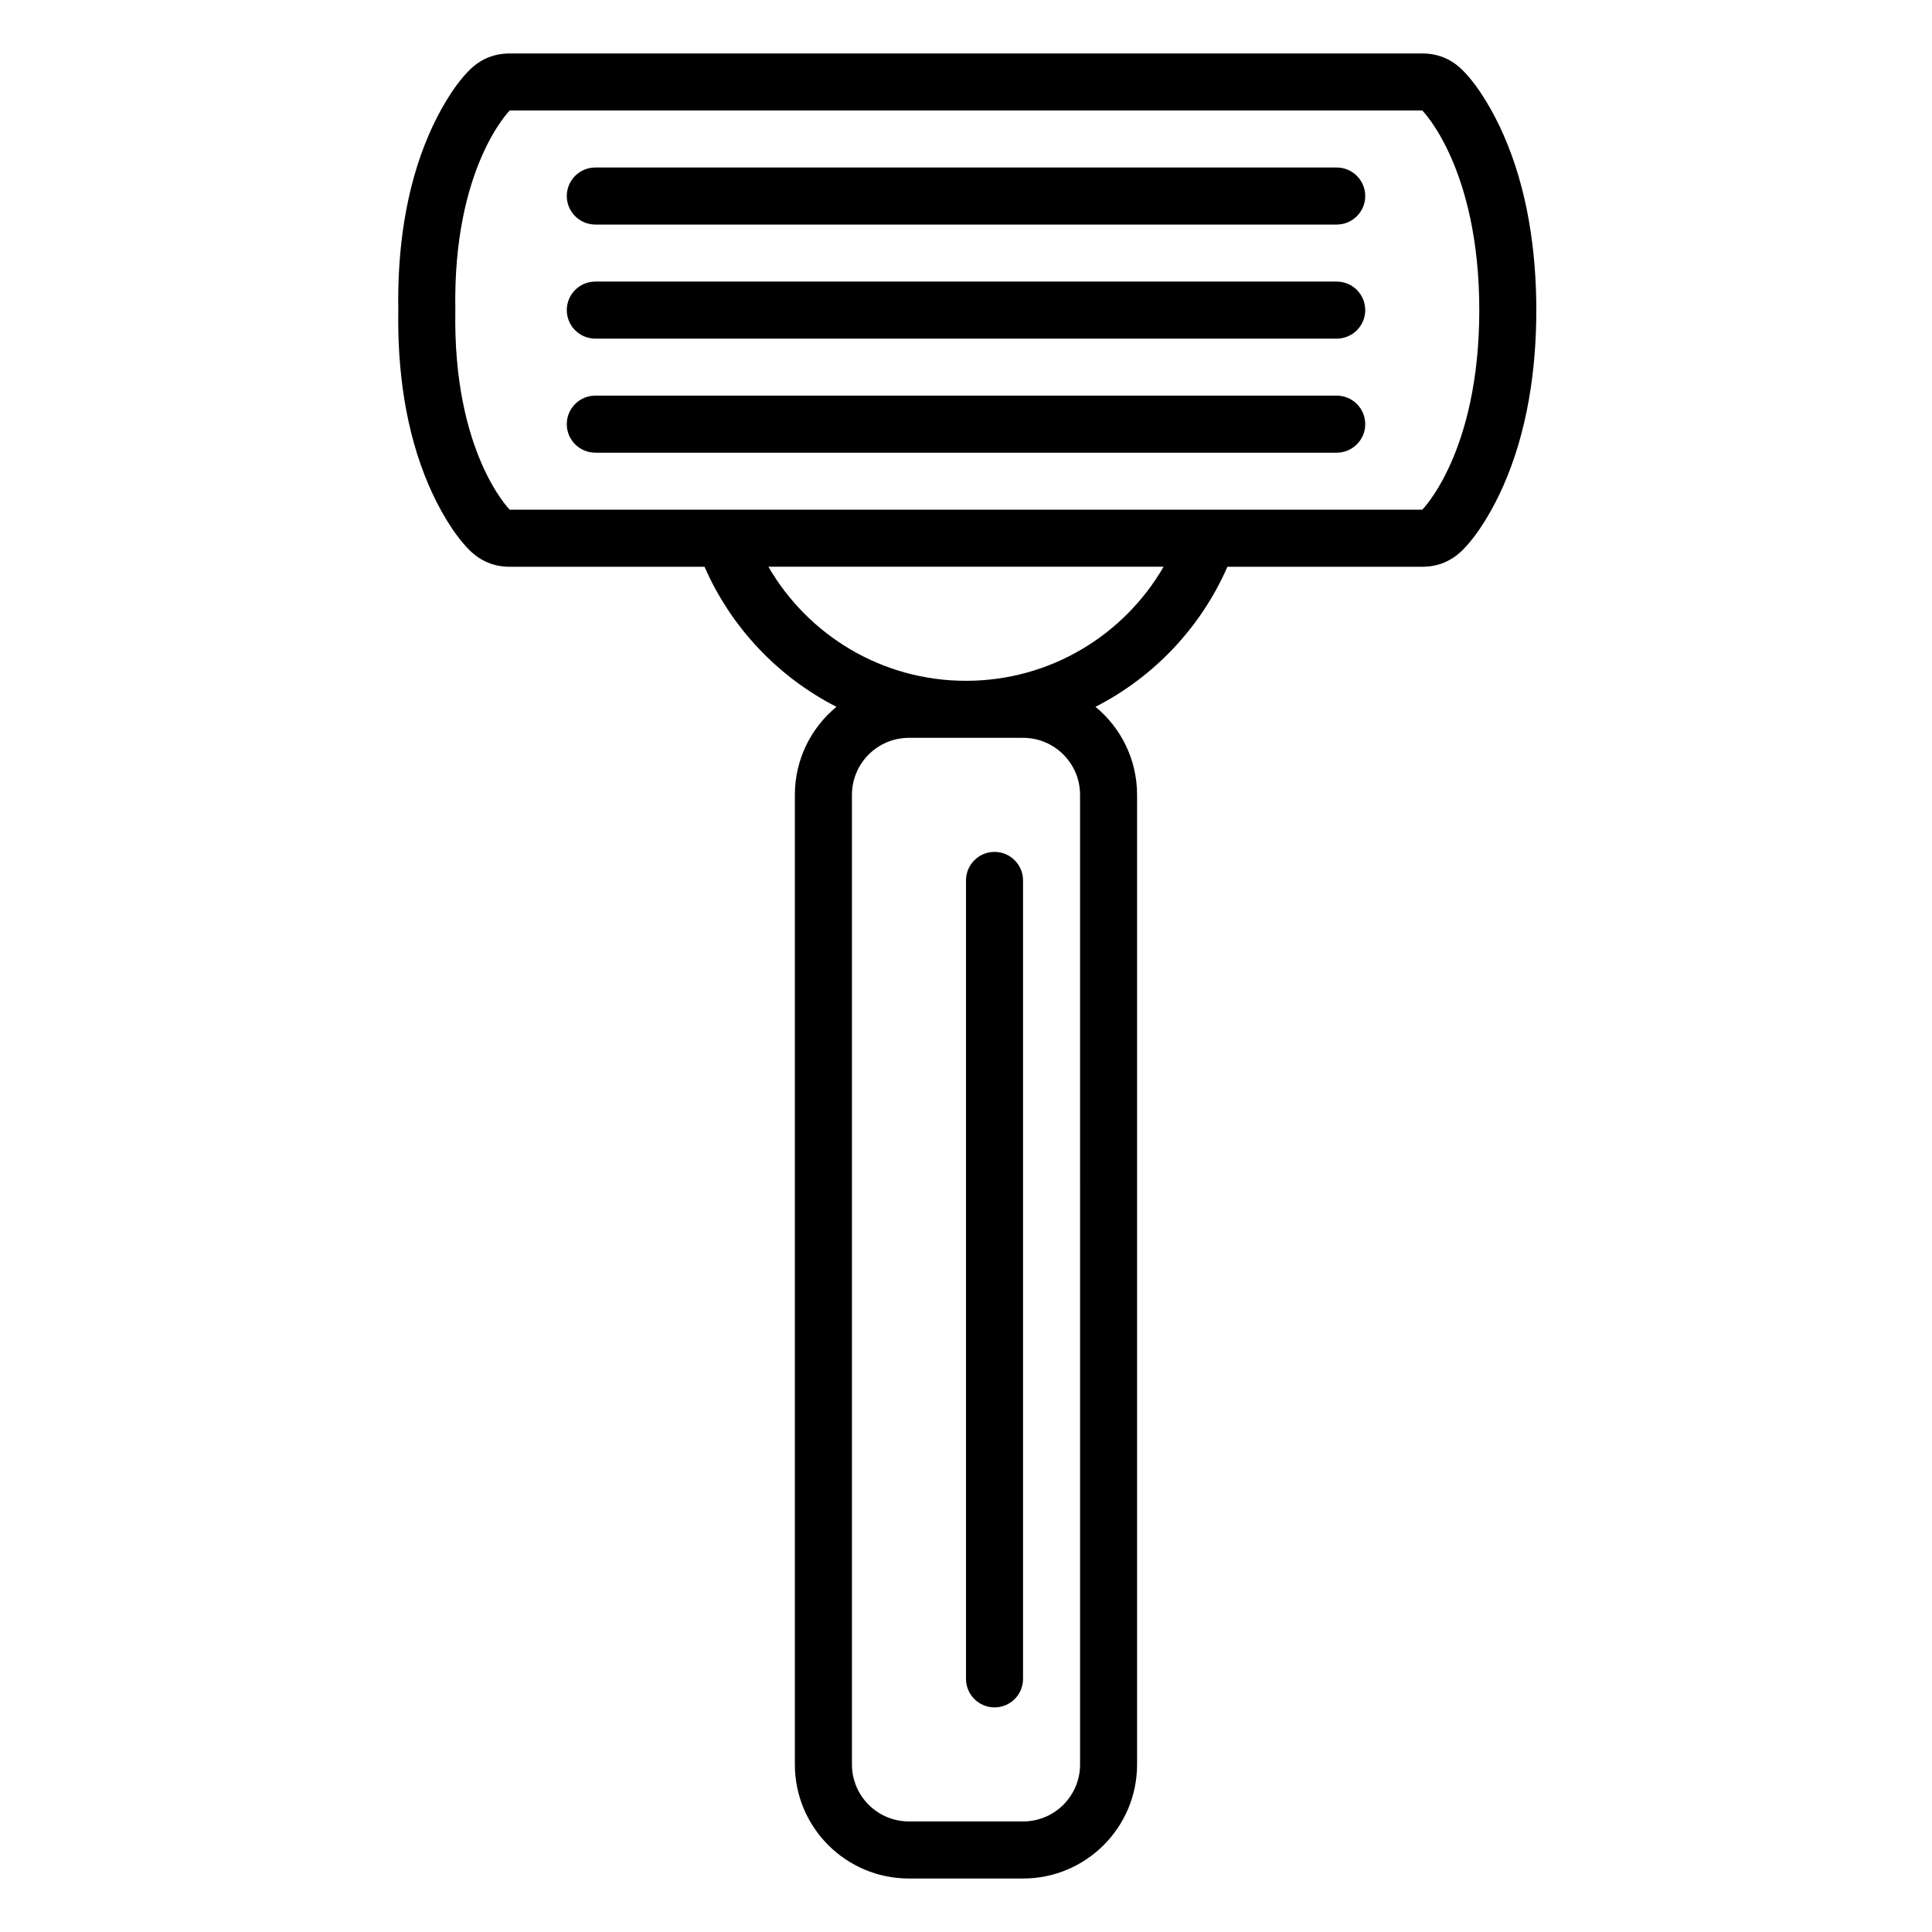 <?xml version="1.0" encoding="UTF-8"?>
<!-- Uploaded to: ICON Repo, www.iconrepo.com, Generator: ICON Repo Mixer Tools -->
<svg fill="#000000" width="800px" height="800px" version="1.1" viewBox="144 144 512 512" xmlns="http://www.w3.org/2000/svg">
 <path d="m249.55 226.18c-0.262-15.684 1.859-32.078 8.133-46.562 2.445-5.652 6.281-12.598 10.711-17.023 2.941-2.941 6.523-4.426 10.688-4.426h241.83c4.16 0 7.742 1.484 10.688 4.43 4.402 4.402 8.262 11.301 10.746 16.902 6.426 14.492 8.793 30.926 8.793 46.68s-2.367 32.188-8.793 46.684c-2.484 5.606-6.344 12.5-10.746 16.902-2.945 2.941-6.527 4.43-10.688 4.43h-51.637c-7.012 16.047-19.434 29.18-34.961 37.117 6.734 5.539 11.023 13.938 11.023 23.34v256.94c0 16.695-13.531 30.23-30.23 30.23h-30.23c-16.695 0-30.23-13.531-30.23-30.23v-256.94c0-9.402 4.293-17.801 11.023-23.34-15.527-7.93-27.945-21.07-34.961-37.117h-51.625c-4.16 0-7.742-1.484-10.688-4.43-4.422-4.422-8.266-11.371-10.711-17.023-6.273-14.484-8.395-30.879-8.133-46.562zm150.45 151.14v211.6c0 4.172 3.387 7.559 7.559 7.559s7.559-3.387 7.559-7.559v-211.6c0-4.172-3.387-7.559-7.559-7.559-4.176 0-7.559 3.387-7.559 7.559zm30.227-22.672c0-8.352-6.762-15.113-15.113-15.113h-30.227c-8.352 0-15.113 6.762-15.113 15.113v256.94c0 8.352 6.762 15.113 15.113 15.113h30.23c8.352 0 15.113-6.762 15.113-15.113-0.004-85.648-0.004-171.29-0.004-256.94zm22.137-60.457h-104.73c10.453 18.066 29.992 30.23 52.367 30.23 22.371-0.004 41.91-12.164 52.363-30.23zm45.879-45.344h-196.48c-4.172 0-7.559 3.387-7.559 7.559 0 4.172 3.387 7.559 7.559 7.559h196.48c4.172 0 7.559-3.387 7.559-7.559-0.004-4.172-3.387-7.559-7.559-7.559zm0-60.457h-196.48c-4.172 0-7.559 3.387-7.559 7.559s3.387 7.559 7.559 7.559h196.48c4.172 0 7.559-3.387 7.559-7.559-0.004-4.172-3.387-7.559-7.559-7.559zm0 30.23h-196.48c-4.172 0-7.559 3.387-7.559 7.559s3.387 7.559 7.559 7.559h196.48c4.172 0 7.559-3.387 7.559-7.559-0.004-4.176-3.387-7.559-7.559-7.559zm-219.16-45.344s-15.113 15.113-14.414 52.898c-0.703 37.785 14.414 52.902 14.414 52.902h241.83s15.113-15.113 15.113-52.898c0-37.789-15.113-52.902-15.113-52.902z" fill-rule="evenodd"/>
</svg>